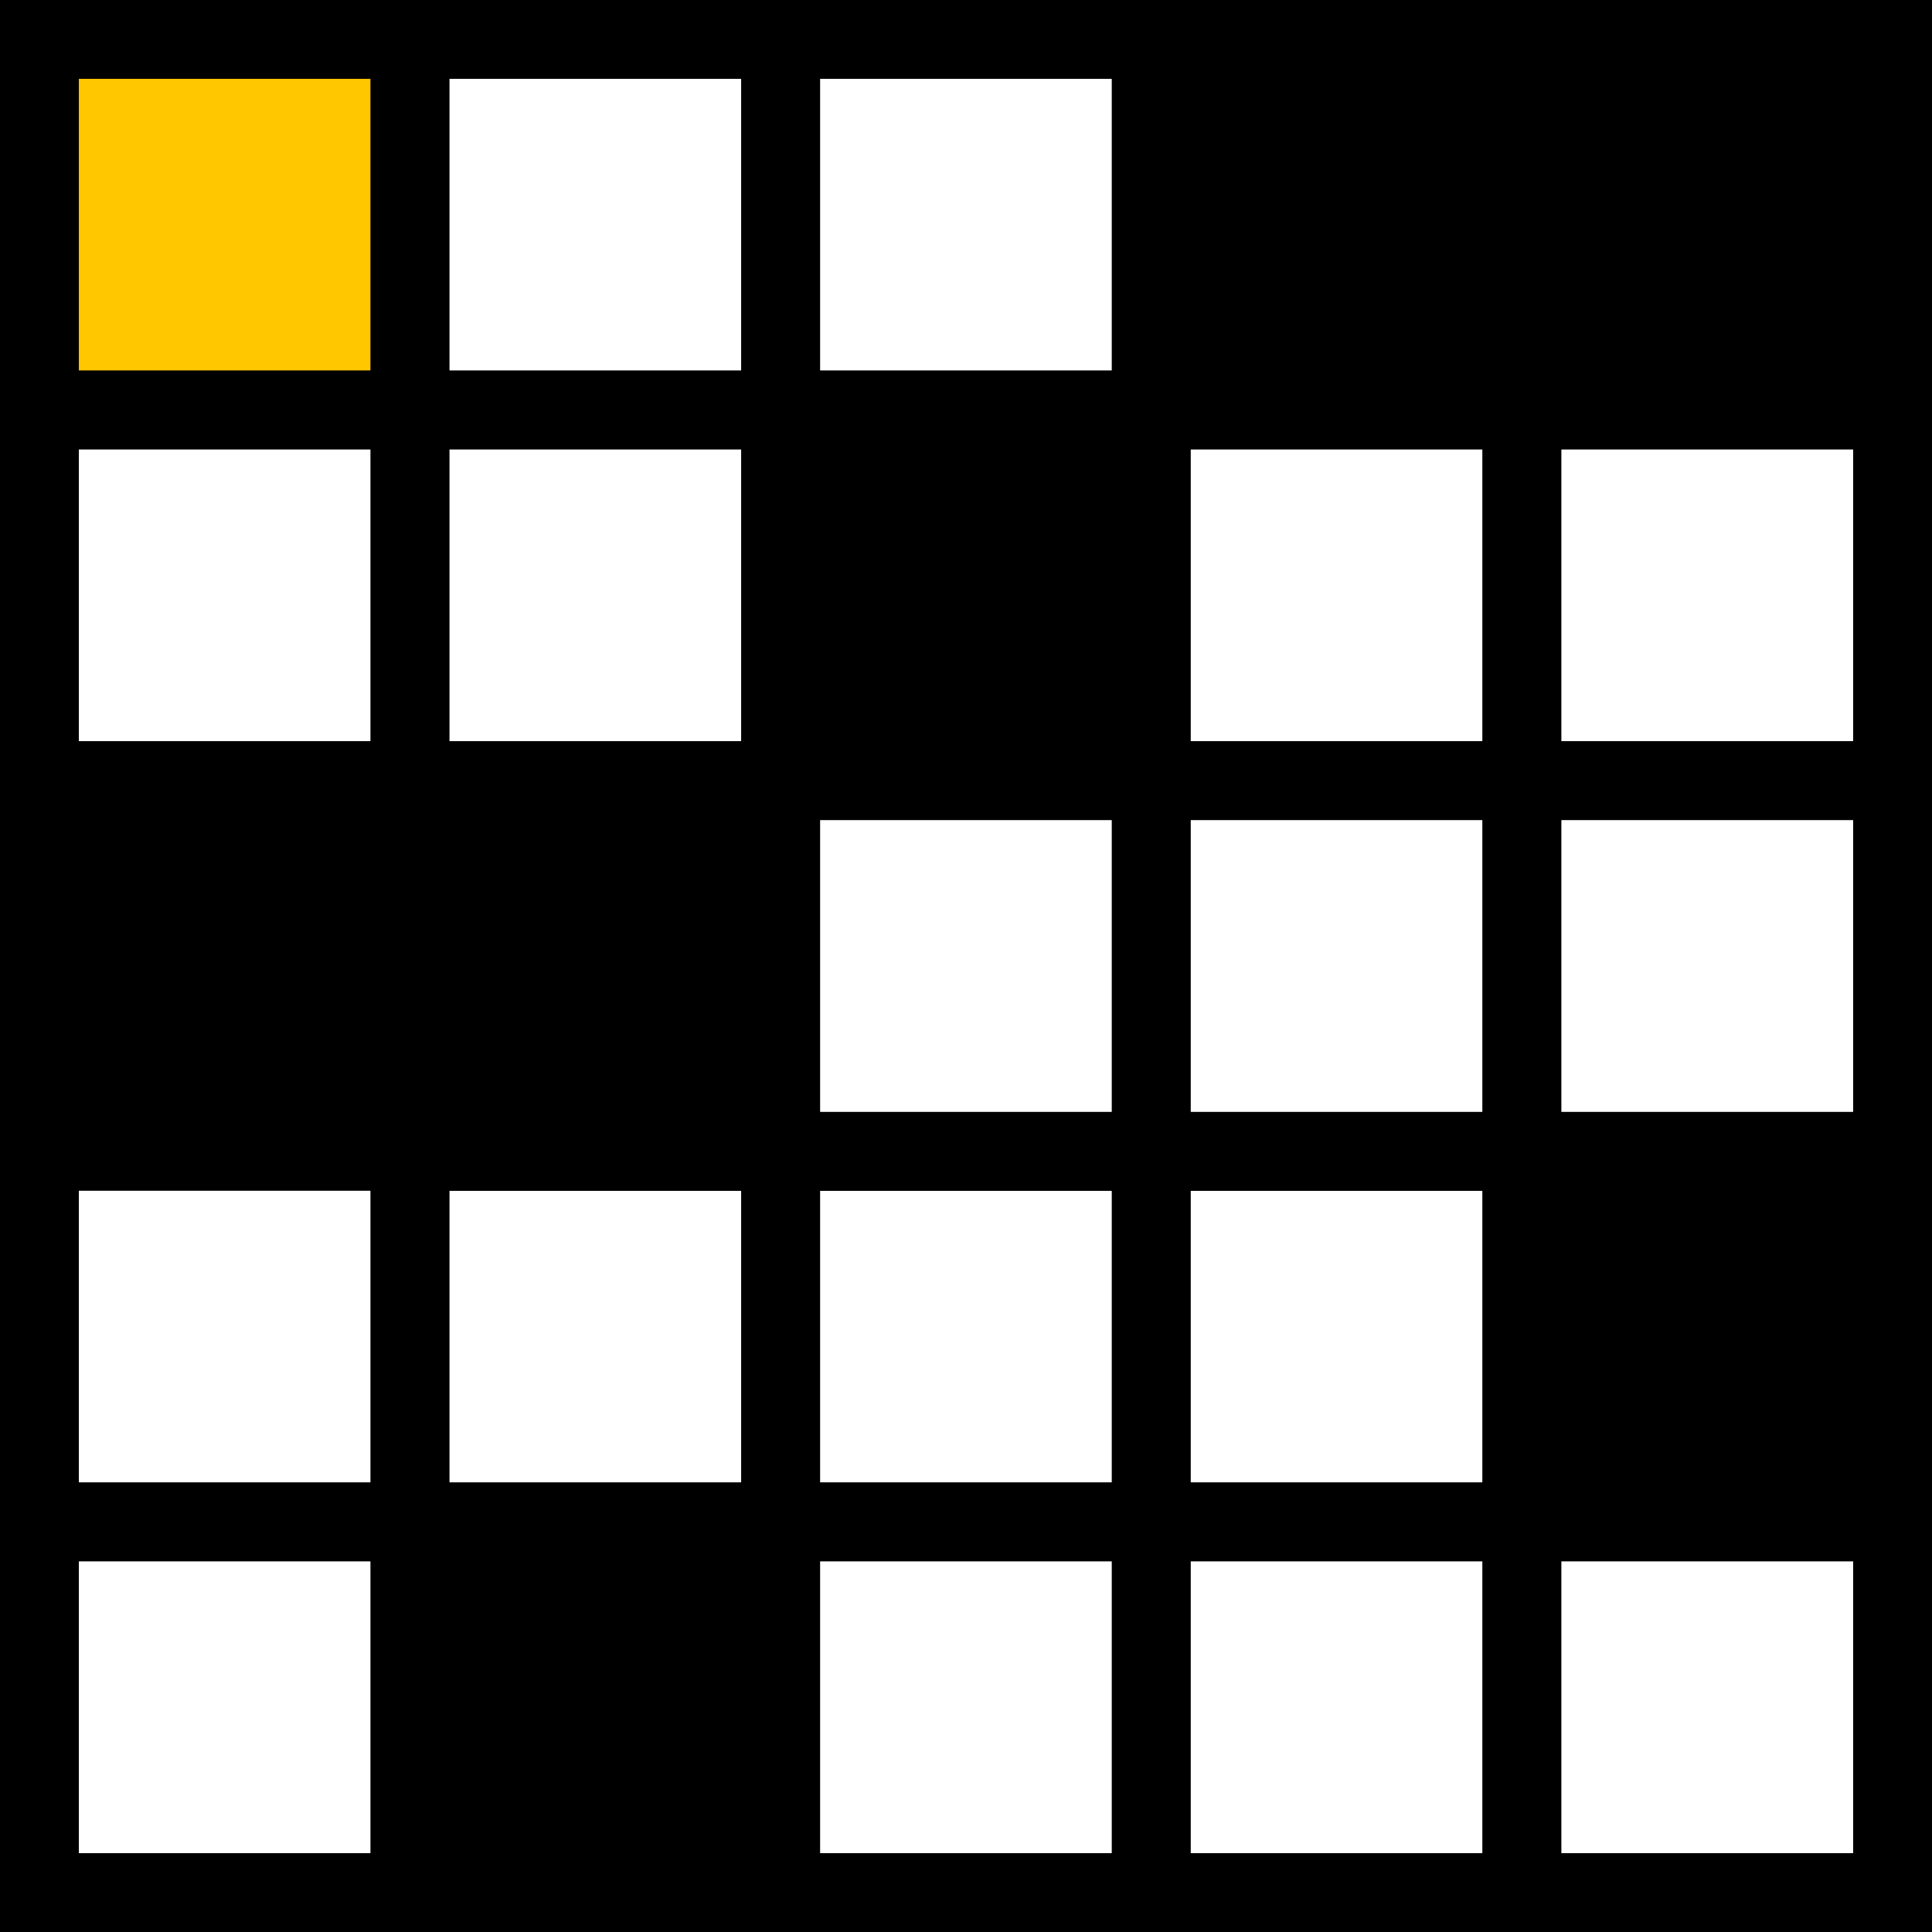 <svg width="49" height="49" viewBox="0 0 49 49" fill="none" xmlns="http://www.w3.org/2000/svg">
<rect x="0" y="0" width="49" height="49" fill="#808080" stroke="none"/>
<path d="M1 1H10.4V10.4H1V1Z" fill="#FFC700" stroke="black" stroke-width="2"/>
<path d="M10.4 1H19.8V10.4H10.4V1Z" fill="white" stroke="black" stroke-width="2"/>
<path d="M19.8 1H29.2V10.4H19.8V1Z" fill="white" stroke="black" stroke-width="2"/>
<path d="M29.2 1H38.6V10.4H29.2V1Z" fill="black" stroke="black" stroke-width="2"/>
<path d="M38.6 1H48V10.4H38.6V1Z" fill="black" stroke="black" stroke-width="2"/>
<path d="M1 10.4H10.4V19.8H1V10.4Z" fill="white" stroke="black" stroke-width="2"/>
<path d="M10.4 10.4H19.8V19.8H10.4V10.4Z" fill="white" stroke="black" stroke-width="2"/>
<path d="M19.8 10.4H29.2V19.8H19.8V10.4Z" fill="black" stroke="black" stroke-width="2"/>
<path d="M29.2 10.4H38.6V19.8H29.2V10.4Z" fill="white" stroke="black" stroke-width="2"/>
<path d="M38.6 10.4H48V19.8H38.6V10.4Z" fill="white" stroke="black" stroke-width="2"/>
<path d="M1 19.8H10.4V29.2H1V19.8Z" fill="black" stroke="black" stroke-width="2"/>
<path d="M1 29.2H10.4V38.6H1V29.2Z" fill="white" stroke="black" stroke-width="2"/>
<path d="M1 38.6H10.4V48H1V38.6Z" fill="white" stroke="black" stroke-width="2"/>
<path d="M10.4 29.2H19.8V38.6H10.4V29.2Z" fill="white" stroke="black" stroke-width="2"/>
<path d="M10.4 19.8H19.8V29.2H10.4V19.8Z" fill="black" stroke="black" stroke-width="2"/>
<path d="M19.8 29.2H29.2V38.6H19.8V29.2Z" fill="white" stroke="black" stroke-width="2"/>
<path d="M10.4 38.6H19.8V48H10.4V38.6Z" fill="black" stroke="black" stroke-width="2"/>
<path d="M29.2 29.2H38.6V38.6H29.2V29.2Z" fill="white" stroke="black" stroke-width="2"/>
<path d="M19.8 19.8H29.2V29.2H19.8V19.8Z" fill="white" stroke="black" stroke-width="2"/>
<path d="M38.6 29.2H48V38.6H38.6V29.2Z" fill="black" stroke="black" stroke-width="2"/>
<path d="M19.8 38.6H29.2V48H19.8V38.6Z" fill="white" stroke="black" stroke-width="2"/>
<path d="M29.2 19.8H38.6V29.2H29.2V19.8Z" fill="white" stroke="black" stroke-width="2"/>
<path d="M29.2 38.6H38.6V48H29.2V38.6Z" fill="white" stroke="black" stroke-width="2"/>
<path d="M38.6 19.8H48V29.2H38.6V19.8Z" fill="white" stroke="black" stroke-width="2"/>
<path d="M38.6 38.6H48V48H38.6V38.6Z" fill="white" stroke="black" stroke-width="2"/>
</svg>
